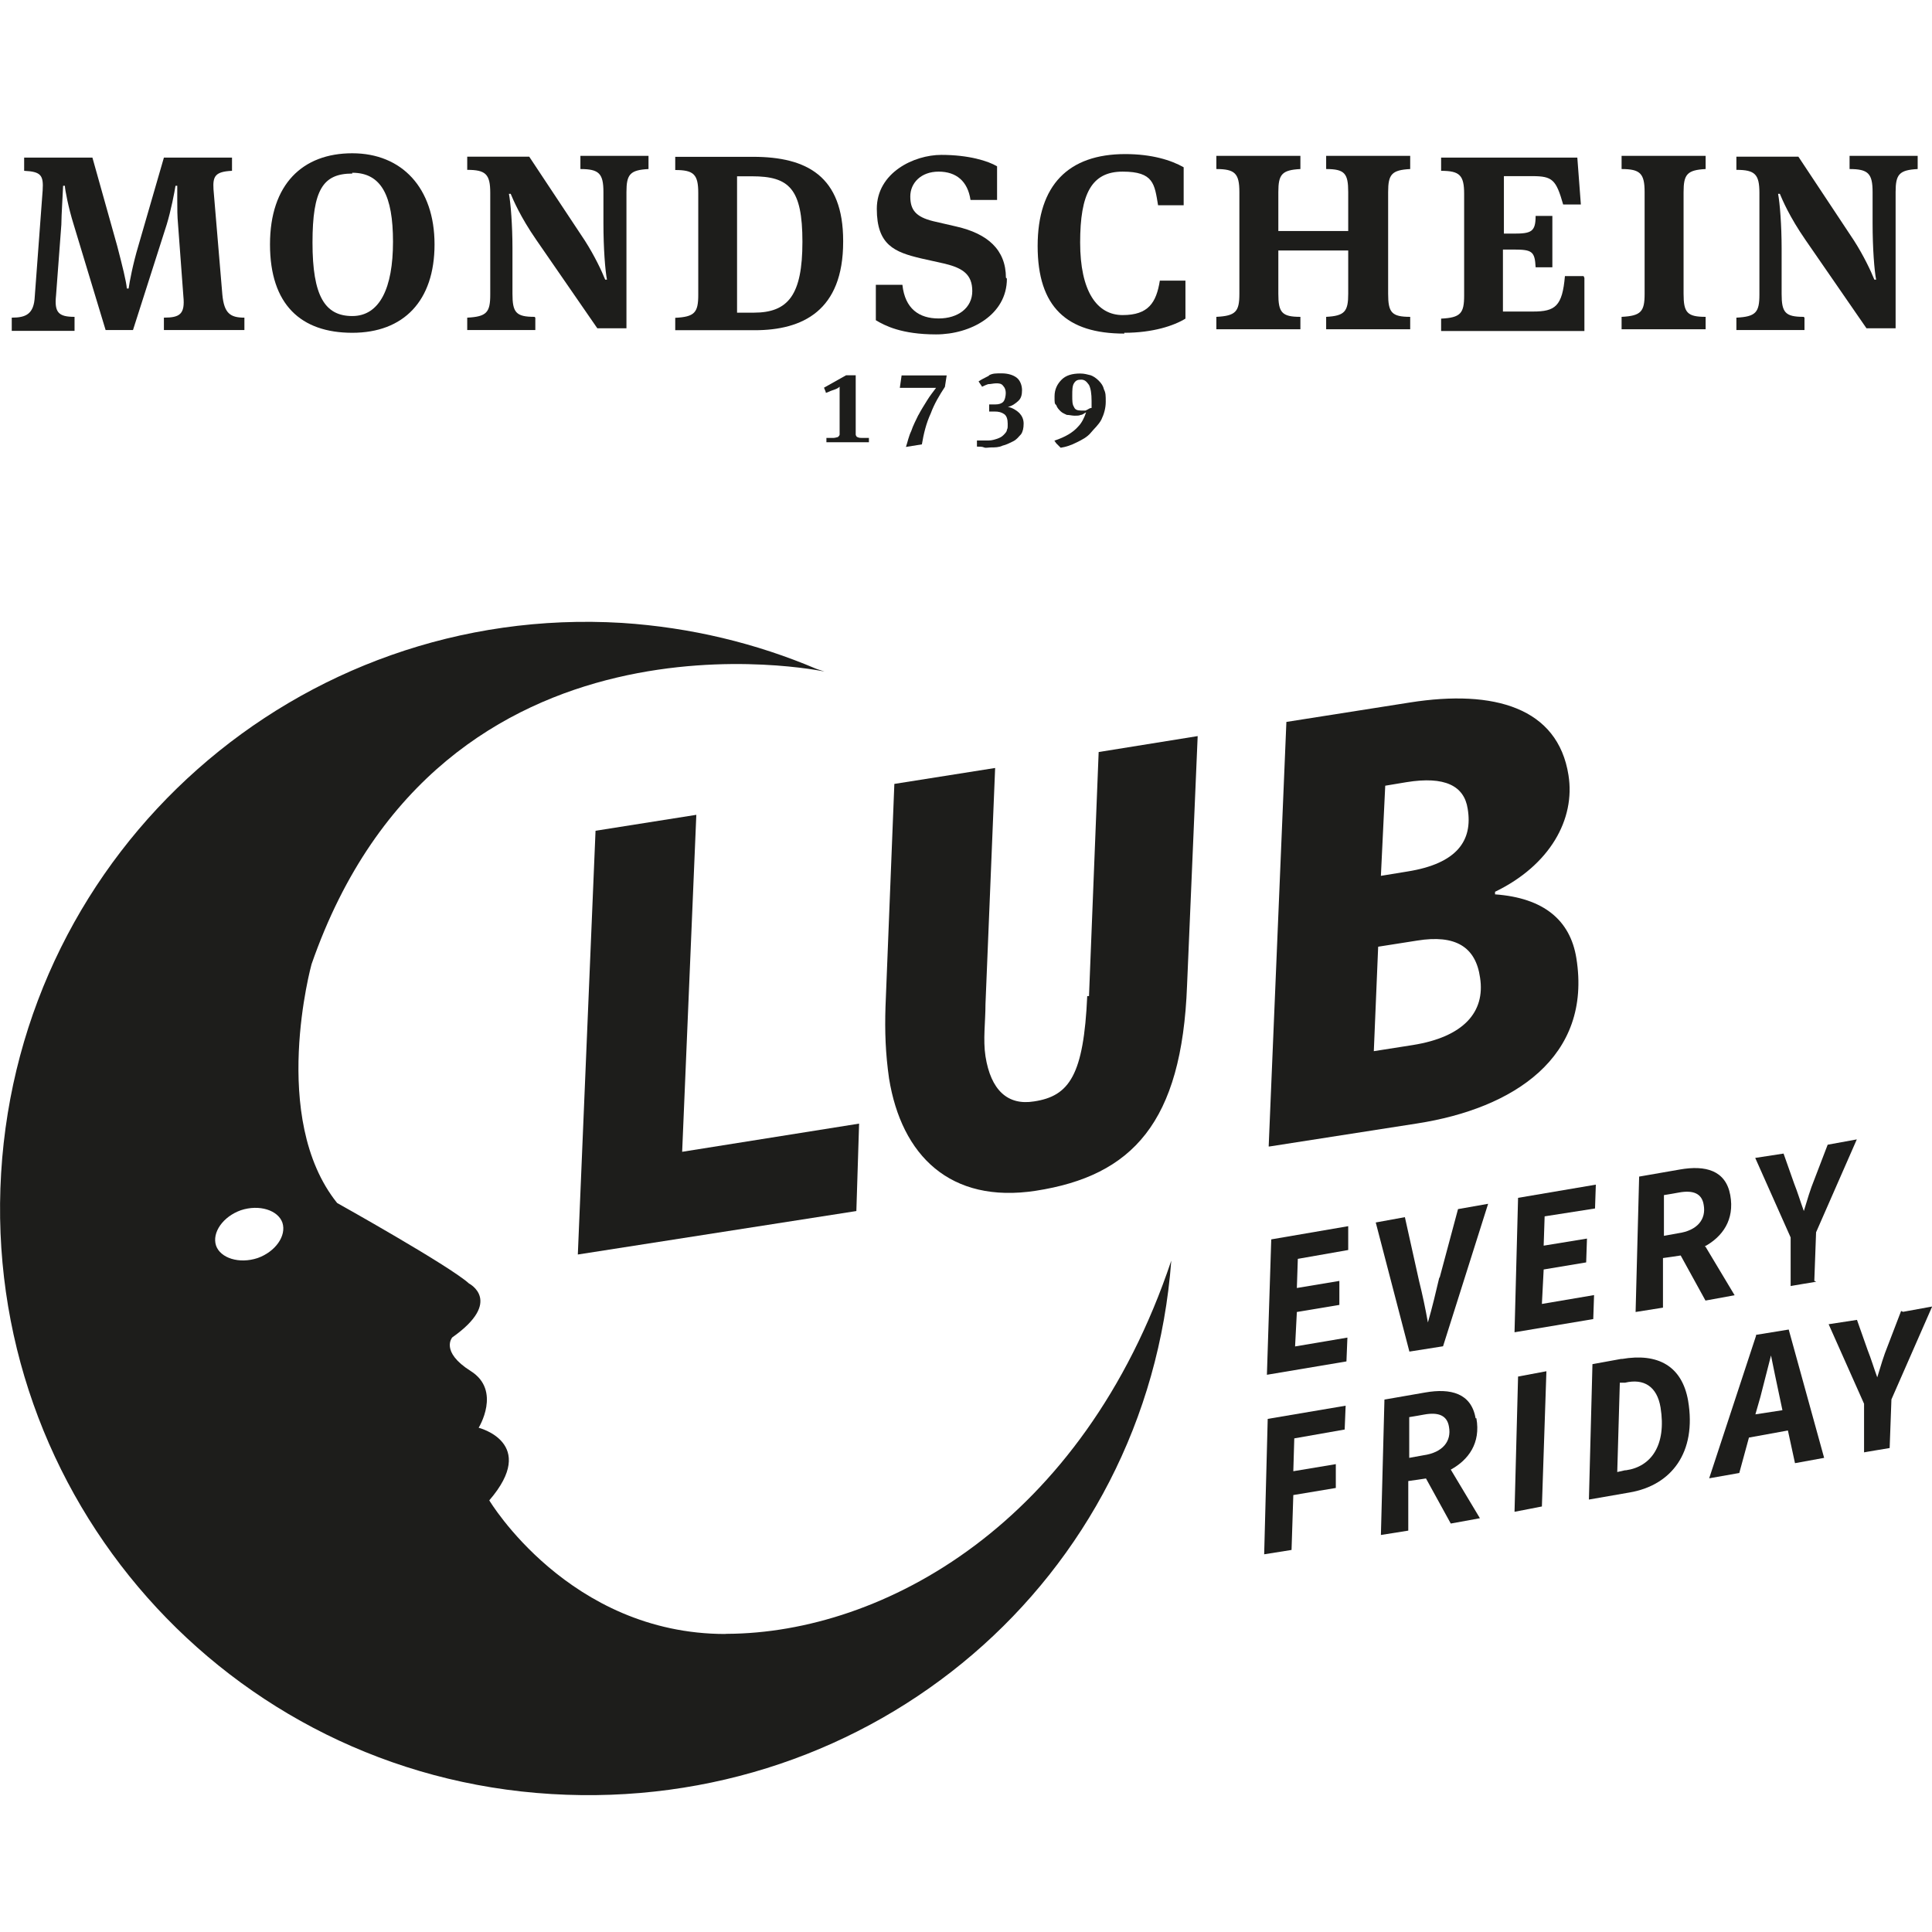 <?xml version="1.0" encoding="UTF-8"?>
<svg id="Layer_1" xmlns="http://www.w3.org/2000/svg" version="1.1" viewBox="0 0 120 120">
  <!-- Generator: Adobe Illustrator 30.1.0, SVG Export Plug-In . SVG Version: 2.1.1 Build 136)  -->
  <defs>
    <style>
      .st0 {
        fill: #1d1d1b;
      }
    </style>
  </defs>
  <path class="st0" d="M51.27,24.4c.11,0,.27-.11.44-.16.16-.05.33-.11.44-.22v2.97c0,.05-.05.11-.11.16-.05,0-.16.05-.27.05h-.44v.27h2.64v-.27h-.44c-.11,0-.16,0-.27-.05-.05,0-.11-.11-.11-.16v-3.68h-.6l-1.37.77.11.27v.05Z"/>
  <path class="st0" d="M57.04,25.78c-.16.33-.33.66-.44.99-.16.33-.22.66-.33.99l.99-.16c.11-.66.27-1.32.55-1.92.22-.6.55-1.15.88-1.65l.11-.71h-2.8l-.11.77h2.25c-.16.22-.38.49-.55.77s-.38.6-.55.93Z"/>
  <path class="st0" d="M61.38,23.36c-.22.11-.44.22-.6.33l.22.33c.11-.05.22-.11.38-.16.16,0,.33-.05.49-.05s.33,0,.44.16c.11.11.16.27.16.44s-.05.44-.16.55c-.11.11-.27.16-.49.16h-.38v.44h.33c.27,0,.44.05.6.16.16.11.22.33.22.6s0,.27-.05.38c0,.11-.11.22-.22.33-.11.11-.22.16-.38.22-.16.05-.33.11-.55.11h-.71v.38c.16,0,.33,0,.44.05s.27,0,.44,0c.22,0,.49,0,.71-.11.22-.05.44-.16.66-.27.22-.11.33-.27.49-.44.11-.16.16-.38.16-.66s-.11-.49-.27-.66c-.16-.16-.44-.33-.71-.38.27-.05.49-.22.66-.38s.22-.38.22-.66-.11-.6-.33-.77-.55-.27-.93-.27-.55,0-.77.11l-.05.05Z"/>
  <path class="st0" d="M65.61,27.54l.27.27c.33-.05.66-.16.99-.33.33-.16.66-.33.88-.6s.49-.49.66-.82c.16-.33.27-.71.27-1.1s0-.55-.11-.77c-.05-.22-.16-.38-.33-.55-.16-.16-.33-.27-.49-.33-.22-.05-.38-.11-.66-.11-.49,0-.88.11-1.15.38s-.44.6-.44,1.04,0,.44.11.55c.05.16.16.27.27.38s.27.16.38.22c.16,0,.33.05.49.05s.27,0,.38-.05c.11,0,.22-.11.33-.16-.11.33-.27.66-.49.88-.33.38-.82.66-1.48.88l.11.16ZM67.42,25.5h-.27c-.22,0-.38-.05-.44-.22-.11-.16-.11-.38-.11-.71s0-.6.11-.77.22-.22.44-.22.33.11.49.33c.11.22.16.55.16.99s0,.16,0,.22v.22c-.11,0-.16.05-.27.11l-.11.05Z"/>
  <path class="st0" d="M62.48,17.26c0-1.76-1.15-2.75-3.08-3.19l-1.43-.33c-1.1-.27-1.43-.71-1.43-1.54s.66-1.54,1.76-1.54,1.81.6,1.98,1.76h1.65v-2.09c-.55-.33-1.76-.71-3.46-.71s-4.01,1.1-4.01,3.35,1.1,2.69,2.75,3.08l1.48.33c1.1.27,1.7.66,1.7,1.7s-.88,1.7-2.09,1.7-2.09-.6-2.25-2.09h-1.65v2.2c.55.33,1.59.88,3.74.88s4.4-1.21,4.4-3.46l-.05-.06Z"/>
  <path class="st0" d="M52.37,14.96c0-4.01-2.25-5.22-5.6-5.22h-4.83v.82c1.15,0,1.43.27,1.43,1.43v6.32c0,1.1-.22,1.37-1.43,1.43v.77h4.94c2.97,0,5.49-1.21,5.49-5.49v-.05ZM45.78,19.41v-8.46h.93c2.31,0,3.13.77,3.13,4.07s-.88,4.4-3.02,4.4h-1.04Z"/>
  <path class="st0" d="M69.84,20.67c1.76,0,3.08-.44,3.79-.88v-2.36h-1.59c-.22,1.37-.71,2.14-2.31,2.14s-2.64-1.48-2.64-4.51.71-4.4,2.64-4.4,1.98.77,2.2,2.09h1.59v-2.36c-.77-.44-1.98-.82-3.63-.82-3.52,0-5.44,1.92-5.44,5.71s1.81,5.44,5.38,5.44v-.05Z"/>
  <path class="st0" d="M105.94,19.68c-1.15,0-1.37-.27-1.37-1.43v-6.32c0-1.1.22-1.37,1.37-1.43v-.82h-5.22v.82c1.15,0,1.43.27,1.43,1.43v6.32c0,1.1-.22,1.37-1.43,1.43v.77h5.22v-.77Z"/>
  <path class="st0" d="M98.35,17.15h-1.15c-.16,1.87-.6,2.2-1.98,2.2h-1.87v-3.85h.66c1.15,0,1.32.11,1.37,1.1h1.04v-3.19h-1.04c0,.99-.27,1.1-1.37,1.1h-.6v-3.57h1.76c1.26,0,1.48.22,1.92,1.76h1.1l-.22-2.91h-8.46v.82c1.15,0,1.43.27,1.43,1.43v6.32c0,1.1-.22,1.37-1.43,1.43v.77h8.9v-3.3l-.05-.11Z"/>
  <path class="st0" d="M33.2,19.68c-1.15,0-1.37-.27-1.37-1.43v-2.86c0-1.37-.11-2.8-.22-3.35h.11c.16.38.6,1.43,1.59,2.86l3.79,5.49h1.81v-8.46c0-1.1.22-1.37,1.37-1.43v-.82h-4.23v.82c1.15,0,1.43.27,1.43,1.43v1.92c0,1.59.11,2.97.22,3.52h-.11c-.22-.55-.66-1.48-1.26-2.42l-3.46-5.22h-3.85v.82c1.15,0,1.43.27,1.43,1.43v6.32c0,1.1-.22,1.37-1.43,1.43v.77h4.23v-.77l-.05-.05Z"/>
  <path class="st0" d="M112.03,19.68c-1.15,0-1.37-.27-1.37-1.43v-2.86c0-1.37-.11-2.8-.22-3.35h.11c.16.38.6,1.43,1.59,2.86l3.79,5.49h1.81v-8.46c0-1.1.22-1.37,1.37-1.43v-.82h-4.23v.82c1.15,0,1.43.27,1.43,1.43v1.92c0,1.59.11,2.97.22,3.52h-.11c-.22-.55-.66-1.48-1.26-2.42l-3.46-5.22h-3.85v.82c1.15,0,1.43.27,1.43,1.43v6.32c0,1.1-.22,1.37-1.43,1.43v.77h4.23v-.77l-.05-.05Z"/>
  <path class="st0" d="M80.77,19.68c-1.15,0-1.37-.27-1.37-1.43v-2.69h4.34v2.69c0,1.1-.22,1.37-1.37,1.43v.77h5.22v-.77c-1.15,0-1.37-.27-1.37-1.43v-6.32c0-1.1.22-1.37,1.37-1.43v-.82h-5.22v.82c1.15,0,1.37.27,1.37,1.43v2.42h-4.34v-2.42c0-1.1.22-1.37,1.37-1.43v-.82h-5.22v.82c1.15,0,1.43.27,1.43,1.43v6.32c0,1.1-.22,1.37-1.43,1.43v.77h5.22v-.77Z"/>
  <path class="st0" d="M4.63,19.68c-.99,0-1.26-.27-1.15-1.32l.33-4.4c0-.55.11-2.25.11-2.42h.11c0,.22.22,1.37.55,2.42l1.98,6.54h1.7l2.09-6.54c.27-.88.49-2.03.55-2.42h.11v.88c0,.55,0,.99.05,1.54l.33,4.45c.11,1.1-.22,1.32-1.21,1.32v.77h5v-.77c-.88,0-1.26-.27-1.37-1.43l-.55-6.54c-.05-.82.11-1.1,1.15-1.15v-.82h-4.23l-1.59,5.49c-.33,1.1-.55,2.25-.6,2.64h-.11c-.05-.49-.27-1.37-.6-2.64l-1.54-5.49H1.5v.82c1.04.05,1.21.27,1.15,1.21l-.49,6.59c-.05,1.1-.55,1.32-1.43,1.32v.82h3.9v-.88Z"/>
  <path class="st0" d="M21.88,20.67c3.19,0,5.11-1.98,5.11-5.49s-2.03-5.66-5.11-5.66-5.11,1.92-5.11,5.66,1.92,5.49,5.11,5.49ZM21.88,10.73c1.81,0,2.53,1.43,2.53,4.29s-.82,4.61-2.53,4.61-2.47-1.26-2.47-4.56.66-4.29,2.47-4.29v-.05Z"/>
  <path class="st0" d="M45.06,101.49c-9.72,0-14.67-8.3-14.67-8.3,3.08-3.57-.66-4.51-.66-4.51,0,0,1.43-2.31-.49-3.52-1.92-1.21-1.15-2.09-1.15-2.09,3.19-2.25,1.04-3.35,1.04-3.35-1.21-1.1-8.19-5-8.19-5-4.23-5.27-1.59-14.83-1.59-14.83,8.08-23.24,31.86-18.18,31.86-18.18l-.49-.16c-3.74-1.59-7.8-2.58-12.09-2.86C18.53,37.48,1.28,52.75.07,72.86s14.06,37.36,34.17,38.57c19.94,1.21,37.03-13.3,38.51-33.13-5.49,16.37-17.91,23.13-27.58,23.18h-.11ZM16,78.14c-1.15.38-2.31,0-2.58-.77-.27-.82.44-1.81,1.54-2.2,1.15-.38,2.31,0,2.58.77.27.82-.44,1.81-1.54,2.2Z"/>
  <polygon class="st0" points="36.99 51.6 35.89 77.92 53.19 75.22 53.36 69.79 42.37 71.54 43.25 50.61 36.99 51.6"/>
  <path class="st0" d="M67.53,61.87c-.22,4.89-1.1,6.21-3.3,6.54-1.65.27-2.69-.71-3.02-2.8-.16-1.04,0-2.14,0-3.24l.6-14.67-6.26.99-.55,13.84c-.05,1.54,0,2.91.22,4.45.77,4.78,3.79,7.8,9.12,6.98,5.99-.93,9.07-4.23,9.39-12.75l.66-15.49-6.15.99-.6,15.16h-.11Z"/>
  <path class="st0" d="M78.85,71.21l9.17-1.43c5.99-.93,10.88-4.12,9.89-10.27-.38-2.36-2.03-3.74-5.05-3.96v-.16c3.41-1.65,5-4.51,4.56-7.25-.66-4.18-4.61-5.33-9.83-4.51l-7.69,1.21-1.1,26.37h.05ZM86.05,48.8l1.32-.22c2.36-.38,3.57.22,3.79,1.65.33,1.98-.66,3.41-3.74,3.9l-1.65.27.27-5.6ZM85.61,58.8l2.42-.38c2.36-.38,3.63.38,3.9,2.31.33,2.14-1.04,3.68-4.18,4.18l-2.42.38.27-6.48h0Z"/>
  <polygon class="st0" points="78.69 85.39 83.63 84.56 83.69 83.08 80.44 83.63 80.55 81.49 83.19 81.05 83.19 79.56 80.55 80 80.61 78.19 83.74 77.64 83.74 76.16 78.96 76.98 78.69 85.39"/>
  <path class="st0" d="M89.4,79.34c-.22.93-.44,1.87-.71,2.8h0c-.16-.88-.33-1.7-.55-2.58l-.88-3.96-1.81.33,2.09,8.02,2.09-.33,2.8-8.85-1.87.33-1.15,4.29v-.05Z"/>
  <polygon class="st0" points="99.01 80.44 95.77 80.99 95.88 78.85 98.52 78.41 98.57 76.93 95.88 77.37 95.94 75.55 99.07 75.06 99.12 73.58 94.29 74.4 94.07 82.75 98.96 81.93 99.01 80.44"/>
  <path class="st0" d="M105.88,77.42c1.1-.6,1.87-1.65,1.59-3.19s-1.54-1.87-3.13-1.59l-2.53.44-.22,8.41,1.7-.27v-3.08c.05,0,1.1-.16,1.1-.16l1.54,2.8,1.81-.33-1.81-3.02h-.05ZM104.23,76.6l-.88.16v-2.53c.05,0,.93-.16.93-.16.88-.16,1.43.05,1.54.77.16.88-.38,1.59-1.59,1.76Z"/>
  <path class="st0" d="M112.69,79.56l.11-3.02,2.53-5.77-1.81.33-.82,2.14c-.27.66-.44,1.26-.66,1.98h0c-.22-.6-.38-1.15-.6-1.7l-.66-1.87-1.76.27,2.2,4.94v3.02c-.05,0,1.59-.27,1.59-.27l-.11-.05Z"/>
  <polygon class="st0" points="78.52 96.54 80.22 96.27 80.33 92.86 82.97 92.42 82.97 90.94 80.33 91.38 80.39 89.34 83.52 88.79 83.58 87.31 78.74 88.13 78.52 96.54"/>
  <path class="st0" d="M91.65,88.08c-.27-1.54-1.54-1.87-3.13-1.59l-2.53.44-.22,8.41,1.7-.27v-3.08c.05,0,1.1-.16,1.1-.16l1.54,2.8,1.81-.33-1.81-3.02c1.1-.6,1.87-1.65,1.59-3.19h-.05ZM88.41,90.39l-.88.16v-2.53c.05,0,.93-.16.93-.16.88-.16,1.43.05,1.54.77.16.88-.38,1.59-1.59,1.76Z"/>
  <polygon class="st0" points="94.07 93.9 95.77 93.57 96.05 85.17 94.29 85.5 94.07 93.9"/>
  <path class="st0" d="M100.72,84.4l-1.81.33-.22,8.41,2.53-.44c2.58-.44,4.18-2.47,3.63-5.71-.38-2.14-1.87-2.97-4.12-2.58h0ZM100.94,91.32l-.49.11.16-5.55h.33c1.15-.27,1.98.22,2.2,1.54.38,2.36-.6,3.68-2.14,3.9h-.05Z"/>
  <path class="st0" d="M109.07,82.97l-2.91,8.85,1.87-.33.6-2.2,2.42-.44.44,2.03,1.81-.33-2.2-7.97-2.03.33v.05ZM109.01,87.92l.33-1.15c.22-.88.44-1.7.66-2.58h0c.16.82.33,1.59.49,2.36l.22,1.04-1.76.27.05.05Z"/>
  <path class="st0" d="M118.08,81.43l-.82,2.14c-.27.66-.44,1.26-.66,1.98h0c-.22-.6-.38-1.15-.6-1.7l-.66-1.87-1.76.27,2.2,4.94v3.02c-.05,0,1.59-.27,1.59-.27l.11-3.02,2.53-5.77-1.81.33-.11-.05Z"/>
</svg>